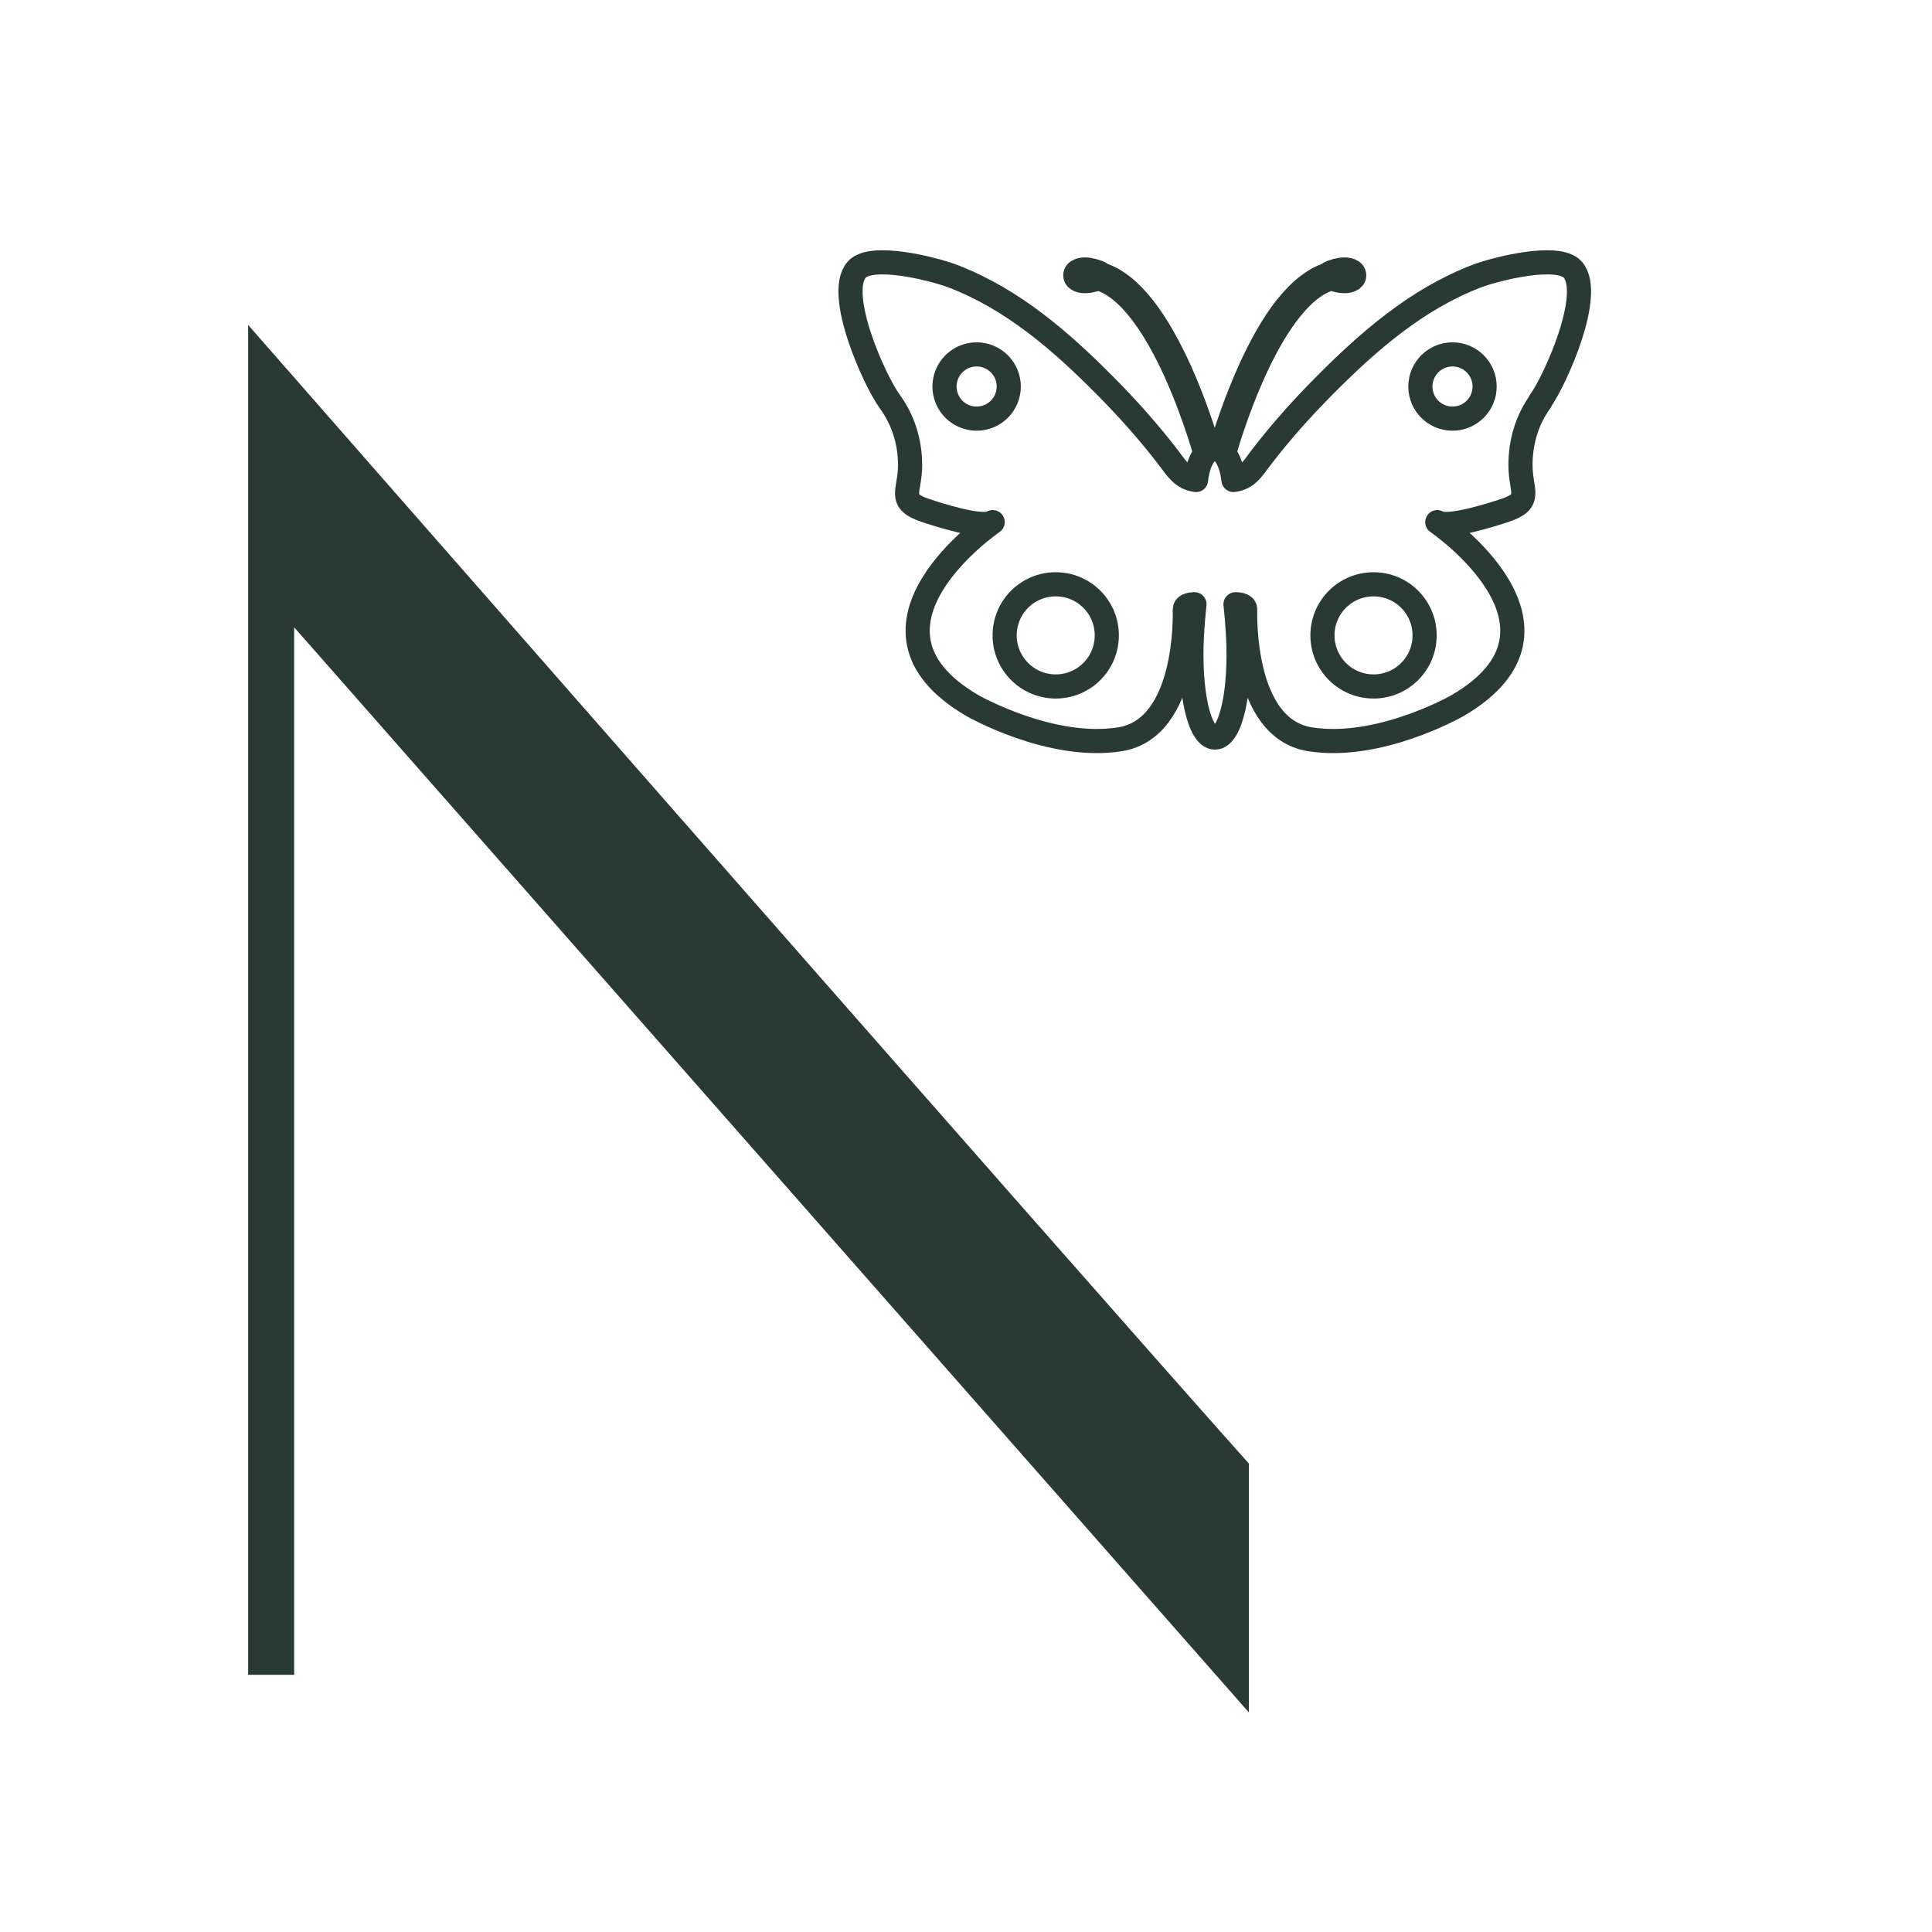<?xml version="1.0" encoding="UTF-8"?>
<svg xmlns="http://www.w3.org/2000/svg" viewBox="0 0 160 160">
  <defs>
    <style>
      .cls-1, .cls-2 {
        fill: none;
      }

      .cls-2 {
        stroke: #283a32;
        stroke-linecap: round;
        stroke-linejoin: round;
        stroke-width: 2px;
      }

      .cls-3 {
        fill: #283a32;
      }
    </style>
  </defs>
  <g id="Layer_2" data-name="Layer 2">
    <rect class="cls-1" width="160" height="160"/>
  </g>
  <g id="Layer_1" data-name="Layer 1">
    <path class="cls-3" d="M20.55,26.91v111.79h3.81V51.95l79.07,89.87v-20.61C88.51,104.5,20.55,26.91,20.55,26.91Z"/>
  </g>
  <g id="Layer_3" data-name="Layer 3">
    <path class="cls-2" d="M127.54,33.24c1.26-1.74,4.47-8.9,2.71-10.91-1.21-1.38-6.44-.05-8.01.56-4.9,1.89-8.89,5.35-12.54,9.03-1.86,1.87-3.69,3.91-5.28,6-.67.88-1.12,1.69-2.27,1.83-.11-.97-.39-1.75-.78-2.19.3-1.05,1.16-3.85,2.44-6.69,1.43-3.18,3.7-7.07,6.44-7.82.2.08.48.16.79.21.61.1,1.11-.1,1.11-.46,0-.36-.5-.56-1.11-.46-.55.09-1,.27-1.09.41-1.17.39-2.34,1.32-3.48,2.77-1.03,1.31-2.03,3.06-2.99,5.19-1.23,2.73-2.07,5.41-2.41,6.58-.15-.09-.3-.13-.47-.13s-.32.05-.47.13c-.34-1.16-1.18-3.85-2.41-6.58-.96-2.13-1.97-3.88-2.99-5.19-1.14-1.46-2.3-2.39-3.48-2.77-.09-.14-.55-.31-1.09-.41-.61-.1-1.11.1-1.11.46,0,.36.5.56,1.11.46.31-.05.59-.13.79-.21,2.74.75,5,4.63,6.44,7.82,1.28,2.85,2.14,5.64,2.44,6.69-.39.44-.67,1.22-.78,2.19-1.15-.15-1.6-.95-2.27-1.83-1.6-2.09-3.43-4.14-5.28-6-3.65-3.68-7.64-7.14-12.54-9.03-1.57-.61-6.8-1.94-8.01-.56-1.76,2.01,1.46,9.17,2.73,10.91,1.13,1.55,1.69,3.38,1.69,5.28h0c0,2.21-1.09,2.97,1.29,3.76.92.31,4.7,1.54,5.55.96,0,0-12.79,8.71-1.67,15.2,0,0,6.49,3.71,12.23,2.78,5.64-.91,5.36-10.39,5.35-10.74,0-.31.33-.42.8-.44-.09.81-.16,1.67-.21,2.57-.25,4.68.6,8.47,1.91,8.47s2.16-3.79,1.91-8.47c-.05-.9-.12-1.76-.21-2.57.46.01.81.12.8.44-.01.36-.29,9.83,5.35,10.74,5.75.93,12.23-2.78,12.23-2.78,11.12-6.48-1.66-15.19-1.67-15.2.85.58,4.65-.66,5.57-.96,2.38-.79,1.32-1.55,1.32-3.76h0c0-1.91.53-3.74,1.66-5.29ZM80.88,34.67c-1.47,0-2.66-1.19-2.66-2.66s1.19-2.66,2.66-2.66,2.66,1.19,2.66,2.66-1.19,2.66-2.66,2.66ZM87.43,56.85c-2.33,0-4.23-1.89-4.23-4.23s1.89-4.23,4.23-4.23,4.23,1.89,4.23,4.23-1.89,4.23-4.23,4.23ZM113.75,56.85c-2.33,0-4.23-1.89-4.23-4.23s1.89-4.23,4.23-4.23,4.23,1.89,4.23,4.23-1.89,4.23-4.23,4.23ZM120.29,34.67c-1.47,0-2.66-1.19-2.66-2.66s1.19-2.66,2.66-2.66,2.66,1.19,2.66,2.66-1.19,2.66-2.66,2.66Z"/>
  </g>
</svg>